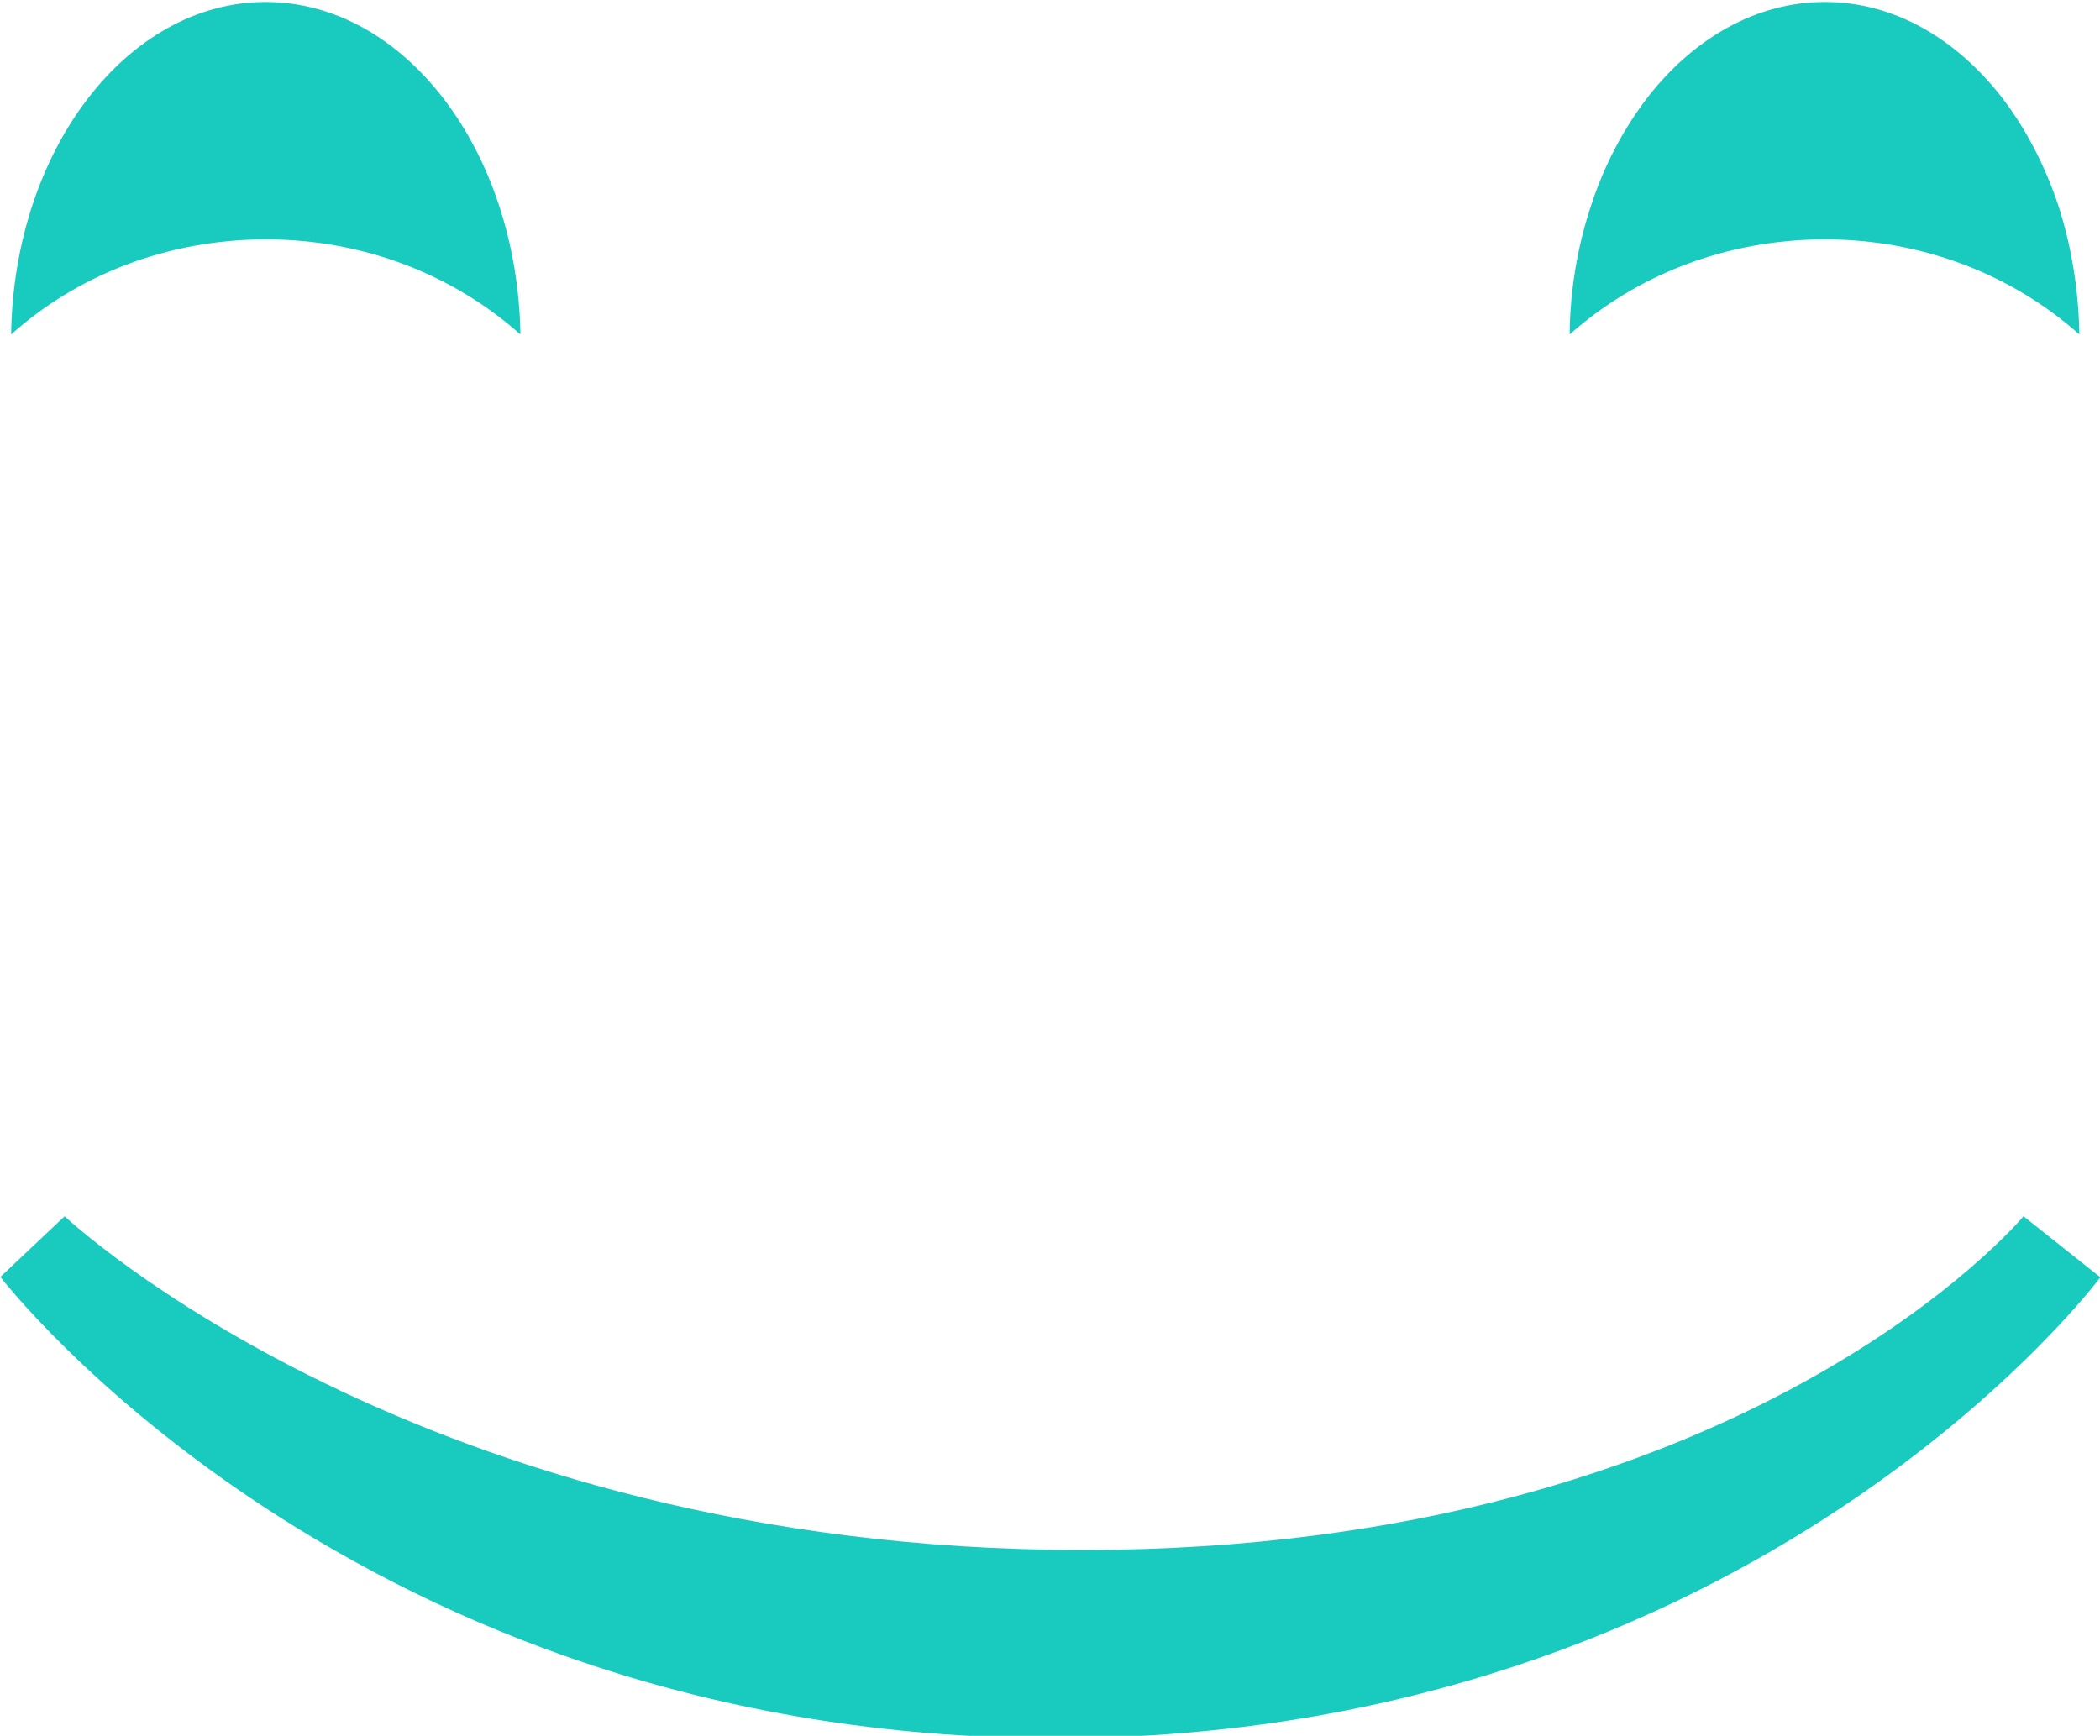 <?xml version="1.0" encoding="utf-8"?>
<!-- Generator: Adobe Illustrator 28.1.0, SVG Export Plug-In . SVG Version: 6.00 Build 0)  -->
<svg version="1.1" id="Layer_2_00000146466648382951819170000013633090003343710393_"
	 xmlns="http://www.w3.org/2000/svg" xmlns:xlink="http://www.w3.org/1999/xlink" x="0px" y="0px" viewBox="0 0 529.8 438"
	 style="enable-background:new 0 0 529.8 438;" xml:space="preserve">
<style type="text/css">
	.st0{fill:#19CABF;}
</style>
<g>
	<path class="st0" d="M131.3,84.4c-16.7-14.9-39.3-24-64.2-24c-25,0-47.7,9.1-64.3,24C3.5,37.8,32.1,0.5,67,0.5
		C102,0.5,130.5,37.8,131.3,84.4z"/>
	<path class="st0" d="M16.3,306.9c0,0,89.3,84.2,256.8,84.2s237.4-84.2,237.4-84.2l19.4,15.4c0,0-86.6,116.3-263.6,116.3
		S0.1,322.2,0.1,322.2L16.3,306.9z"/>
	<path class="st0" d="M524.6,84.4c-16.7-14.9-39.3-24-64.2-24c-25,0-47.7,9.1-64.4,24c0.1-11.3,2-22.1,5.2-31.9
		c3.4-10.7,8.5-20.2,14.6-28.1c11.6-14.8,27.3-23.9,44.6-23.9c17.3,0,32.9,9.1,44.5,23.9c6.1,7.9,11.1,17.4,14.6,28.1
		C522.6,62.3,524.4,73.1,524.6,84.4z"/>
</g>
</svg>
